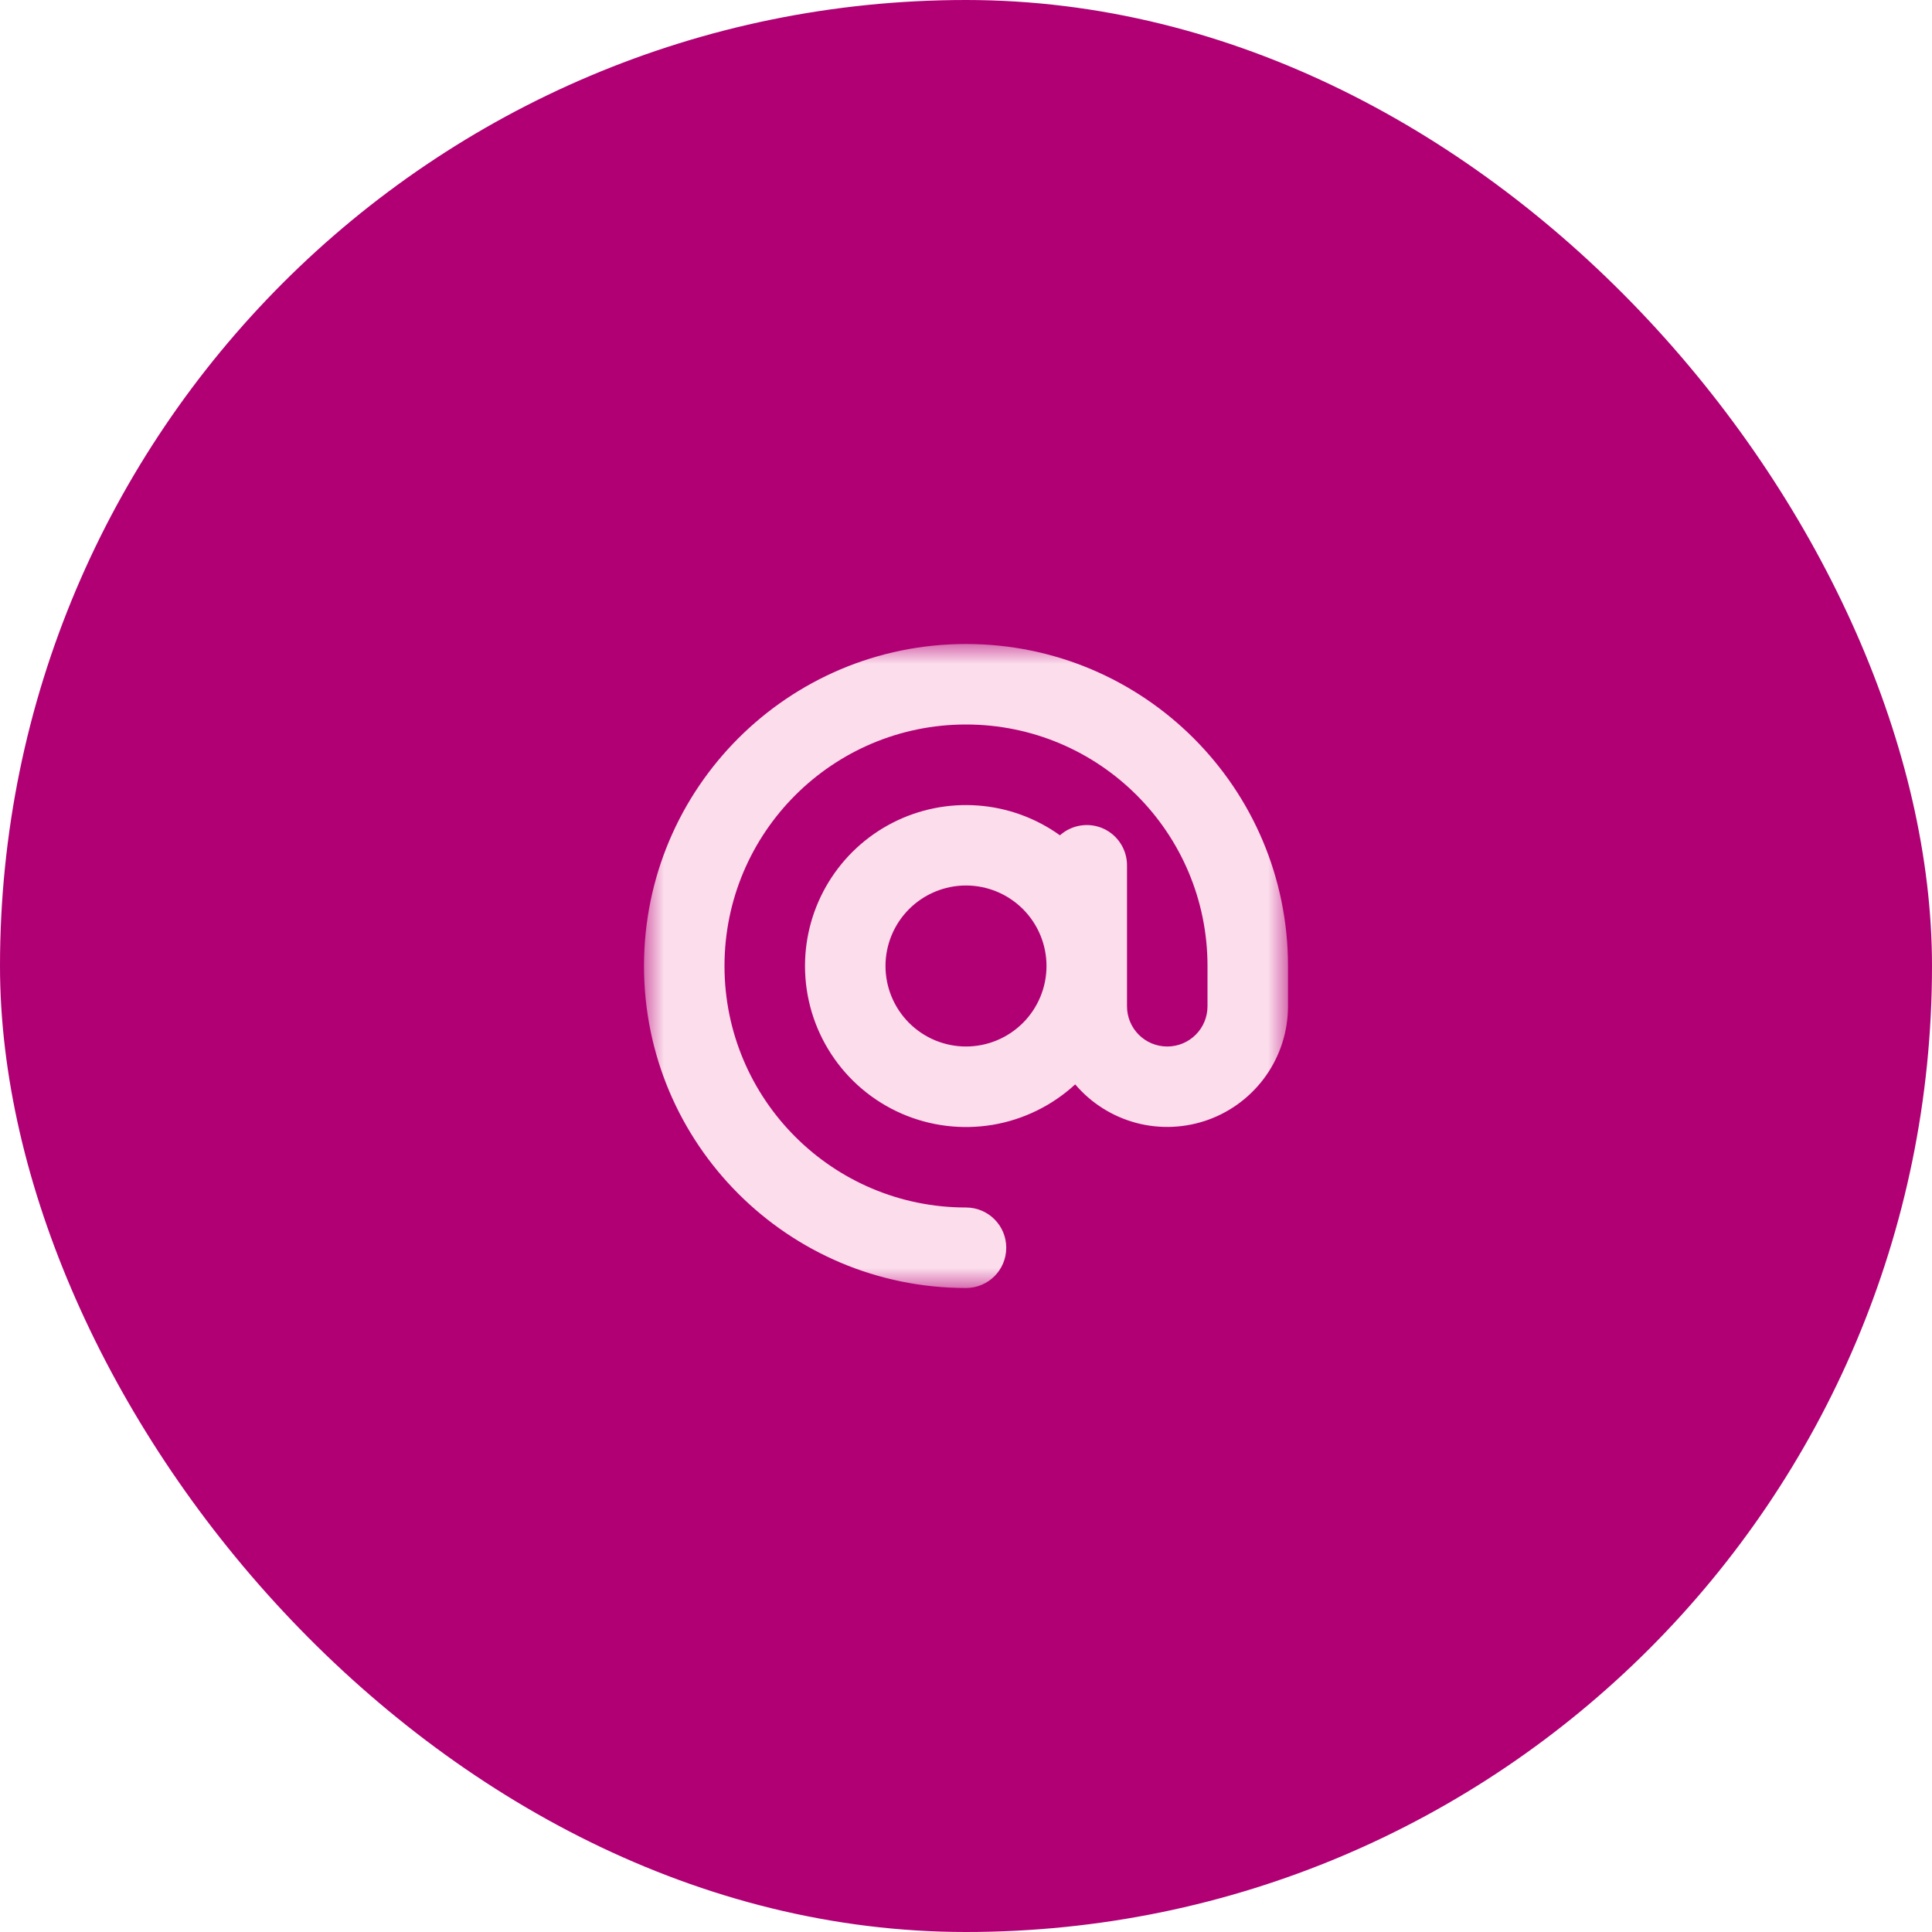 <svg width="48" height="48" viewBox="0 0 48 48" fill="none" xmlns="http://www.w3.org/2000/svg">
<rect width="48" height="48" rx="24" fill="#B00074"/>
<mask id="mask0_82_6121" style="mask-type:luminance" maskUnits="userSpaceOnUse" x="16" y="16" width="16" height="16">
<path d="M16 16H32V32H16V16Z" fill="white"/>
</mask>
<g mask="url(#mask0_82_6121)">
<path d="M24 18C20.687 18 18 20.687 18 24C18 27.313 20.687 30 24 30C24.553 30 25 30.447 25 31C25 31.553 24.553 32 24 32C19.581 32 16 28.419 16 24C16 19.581 19.581 16 24 16C28.419 16 32 19.581 32 24V25C32 25.614 31.811 26.213 31.459 26.717C31.107 27.22 30.61 27.603 30.033 27.815C29.457 28.026 28.829 28.056 28.235 27.9C27.642 27.743 27.11 27.409 26.713 26.941C26.141 27.468 25.428 27.817 24.662 27.946C23.895 28.074 23.107 27.977 22.395 27.665C21.683 27.353 21.077 26.84 20.652 26.189C20.226 25.538 20 24.777 20 24C20 23.264 20.203 22.543 20.587 21.915C20.971 21.287 21.521 20.777 22.175 20.442C22.83 20.106 23.565 19.958 24.299 20.013C25.032 20.067 25.737 20.324 26.334 20.753C26.478 20.624 26.656 20.54 26.847 20.51C27.038 20.48 27.233 20.506 27.41 20.585C27.586 20.664 27.736 20.793 27.84 20.955C27.945 21.118 28.001 21.307 28 21.5V25C28 25.553 28.447 26 29 26C29.553 26 30 25.553 30 25V24C30 20.687 27.313 18 24 18ZM26 24C26 23.47 25.789 22.961 25.414 22.586C25.039 22.211 24.53 22 24 22C23.47 22 22.961 22.211 22.586 22.586C22.211 22.961 22 23.47 22 24C22 24.53 22.211 25.039 22.586 25.414C22.961 25.789 23.47 26 24 26C24.53 26 25.039 25.789 25.414 25.414C25.789 25.039 26 24.53 26 24Z" fill="#FCDDEC"/>
</g>
</svg>
